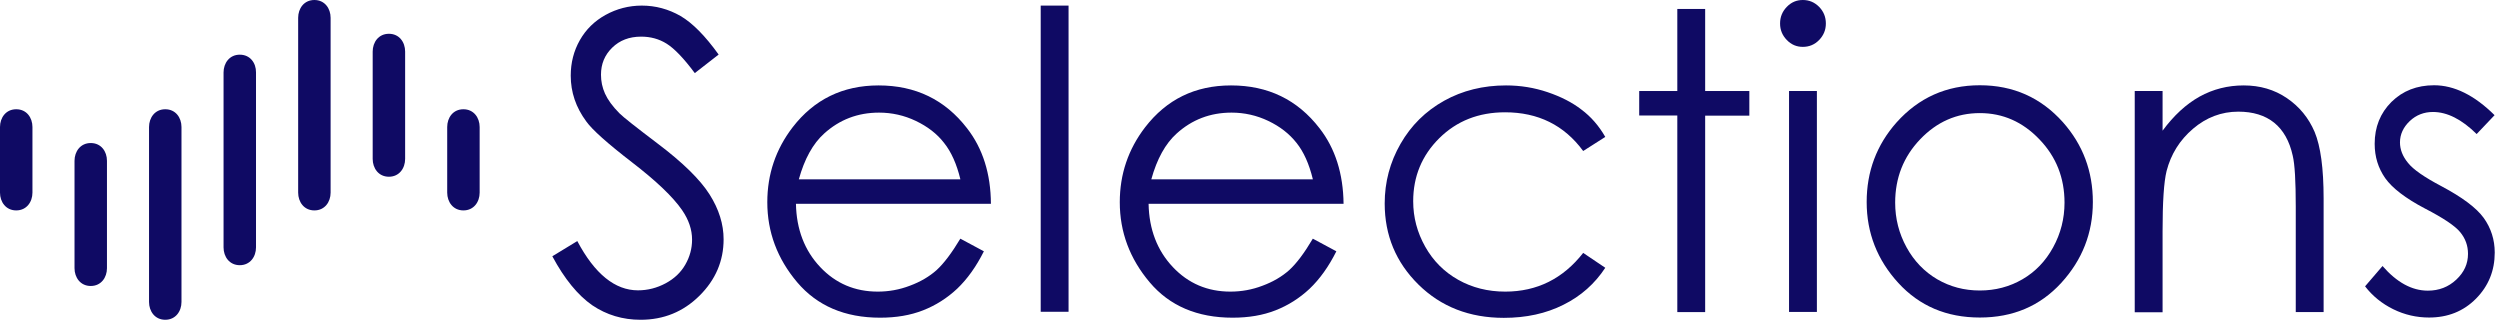 <svg width="344" height="44" viewBox="0 0 344 44" fill="none" xmlns="http://www.w3.org/2000/svg">
<g clip-path="url(#clip0_193_2761)">
<path d="M22.739 15.034C21.312 15.034 20.507 16.203 20.507 17.479V41.555C20.507 42.831 21.312 44 22.739 44C24.167 44 24.972 42.831 24.972 41.555V17.479C24.972 16.203 24.18 15.034 22.739 15.034Z" fill="#0F0A64"/>
<path d="M12.486 19.682C11.058 19.682 10.254 20.851 10.254 22.128V36.906C10.254 38.182 11.058 39.351 12.486 39.351C13.914 39.351 14.718 38.182 14.718 36.906V22.128C14.718 20.851 13.927 19.682 12.486 19.682Z" fill="#0F0A64"/>
<path d="M2.232 15.034C0.805 15.034 0 16.203 0 17.479V26.508C0 27.784 0.805 28.953 2.232 28.953C3.66 28.953 4.465 27.784 4.465 26.508V17.479C4.465 16.203 3.673 15.034 2.232 15.034Z" fill="#0F0A64"/>
<path d="M63.767 15.034C62.327 15.034 61.535 16.203 61.535 17.479V26.508C61.535 27.784 62.34 28.953 63.767 28.953C65.195 28.953 66 27.784 66 26.508V17.479C66 16.203 65.195 15.034 63.767 15.034Z" fill="#0F0A64"/>
<path d="M53.513 4.649C52.086 4.649 51.281 5.817 51.281 7.094V21.872C51.281 23.149 52.086 24.318 53.513 24.318C54.941 24.318 55.746 23.149 55.746 21.872V7.094C55.746 5.804 54.941 4.649 53.513 4.649Z" fill="#0F0A64"/>
<path d="M32.994 7.524C31.566 7.524 30.761 8.693 30.761 9.969V34.045C30.761 35.321 31.566 36.49 32.994 36.49C34.421 36.49 35.226 35.321 35.226 34.045V9.956C35.239 8.679 34.434 7.524 32.994 7.524Z" fill="#0F0A64"/>
<path d="M43.26 0C41.832 0 41.027 1.169 41.027 2.445V26.508C41.027 27.784 41.832 28.953 43.26 28.953C44.688 28.953 45.492 27.784 45.492 26.508V2.445C45.492 1.169 44.688 0 43.26 0Z" fill="#0F0A64"/>
</g>
<g clip-path="url(#clip1_193_2761)">
<path d="M76 35.262L79.436 33.171C81.837 37.705 84.634 39.95 87.784 39.95C89.127 39.95 90.405 39.62 91.594 38.981C92.784 38.343 93.687 37.485 94.303 36.406C94.92 35.328 95.229 34.183 95.229 32.972C95.229 31.586 94.766 30.243 93.863 28.922C92.608 27.096 90.295 24.894 86.947 22.319C83.577 19.722 81.484 17.851 80.669 16.706C79.238 14.769 78.533 12.678 78.533 10.411C78.533 8.628 78.951 7 79.788 5.525C80.625 4.05 81.815 2.883 83.335 2.047C84.854 1.211 86.528 0.77 88.312 0.77C90.207 0.77 91.991 1.255 93.643 2.201C95.295 3.17 97.035 4.93 98.885 7.506L95.603 10.059C94.083 8.012 92.784 6.669 91.727 6.009C90.669 5.349 89.502 5.041 88.224 5.041C86.594 5.041 85.273 5.547 84.238 6.559C83.203 7.572 82.696 8.804 82.696 10.279C82.696 11.182 82.872 12.04 83.246 12.876C83.621 13.713 84.282 14.637 85.251 15.606C85.779 16.134 87.519 17.499 90.449 19.722C93.929 22.341 96.33 24.696 97.629 26.743C98.929 28.79 99.568 30.859 99.568 32.928C99.568 35.9 98.466 38.497 96.242 40.698C94.017 42.9 91.33 44 88.136 44C85.691 44 83.467 43.34 81.484 41.997C79.524 40.632 77.674 38.387 76 35.262Z" fill="#0F0A64"/>
<path d="M132.144 32.84L135.382 34.579C134.324 36.692 133.091 38.409 131.703 39.73C130.316 41.029 128.752 42.019 127.012 42.701C125.272 43.384 123.312 43.714 121.109 43.714C116.241 43.714 112.453 42.085 109.7 38.849C106.946 35.592 105.581 31.916 105.581 27.822C105.581 23.97 106.748 20.536 109.061 17.521C112.012 13.691 115.955 11.754 120.889 11.754C125.977 11.754 130.029 13.713 133.069 17.653C135.228 20.426 136.329 23.904 136.351 28.042H109.523C109.589 31.564 110.713 34.469 112.849 36.736C114.986 39.004 117.629 40.126 120.779 40.126C122.298 40.126 123.774 39.862 125.206 39.312C126.637 38.783 127.871 38.057 128.862 37.177C129.875 36.252 130.954 34.821 132.144 32.84ZM132.144 24.652C131.637 22.561 130.888 20.888 129.897 19.656C128.928 18.401 127.629 17.411 126.021 16.64C124.413 15.87 122.717 15.496 120.955 15.496C118.025 15.496 115.514 16.464 113.4 18.379C111.858 19.766 110.691 21.879 109.92 24.674H132.144V24.652Z" fill="#0F0A64"/>
<path d="M143.201 0.77H147.033V42.9H143.201V0.77Z" fill="#0F0A64"/>
<path d="M180.645 32.84L183.883 34.579C182.825 36.692 181.592 38.409 180.204 39.73C178.817 41.029 177.253 42.019 175.513 42.701C173.773 43.384 171.812 43.714 169.61 43.714C164.742 43.714 160.932 42.085 158.2 38.849C155.447 35.592 154.082 31.916 154.082 27.822C154.082 23.97 155.249 20.536 157.562 17.521C160.513 13.691 164.434 11.754 169.39 11.754C174.478 11.754 178.53 13.713 181.57 17.653C183.728 20.426 184.83 23.904 184.874 28.042H158.046C158.112 31.564 159.236 34.469 161.372 36.736C163.509 39.004 166.152 40.126 169.302 40.126C170.821 40.126 172.297 39.862 173.729 39.312C175.16 38.783 176.394 38.057 177.385 37.177C178.398 36.252 179.477 34.821 180.645 32.84ZM180.645 24.652C180.138 22.561 179.389 20.888 178.398 19.656C177.407 18.401 176.13 17.411 174.522 16.64C172.914 15.87 171.218 15.496 169.456 15.496C166.526 15.496 164.015 16.464 161.901 18.379C160.359 19.766 159.192 21.879 158.421 24.674H180.645V24.652Z" fill="#0F0A64"/>
<path d="M220.886 18.841L217.846 20.778C215.225 17.213 211.635 15.452 207.098 15.452C203.464 15.452 200.446 16.64 198.045 19.017C195.644 21.395 194.455 24.3 194.455 27.69C194.455 29.913 195.006 31.982 196.107 33.941C197.208 35.9 198.728 37.419 200.644 38.497C202.561 39.576 204.719 40.126 207.12 40.126C211.503 40.126 215.071 38.343 217.846 34.799L220.886 36.846C219.454 39.026 217.538 40.742 215.137 41.931C212.736 43.142 210.005 43.736 206.922 43.736C202.208 43.736 198.288 42.217 195.182 39.158C192.076 36.098 190.534 32.378 190.534 27.998C190.534 25.049 191.261 22.319 192.715 19.788C194.169 17.257 196.151 15.298 198.706 13.867C201.239 12.458 204.08 11.754 207.23 11.754C209.212 11.754 211.107 12.062 212.935 12.678C214.763 13.295 216.327 14.087 217.604 15.078C218.904 16.046 220.005 17.301 220.886 18.841Z" fill="#0F0A64"/>
<path d="M230.798 1.233H234.63V12.524H240.709V15.914H234.63V42.944H230.798V15.892H225.555V12.524H230.798V1.233Z" fill="#0F0A64"/>
<path d="M248.066 0C248.947 0 249.674 0.308 250.313 0.946C250.929 1.585 251.238 2.333 251.238 3.236C251.238 4.116 250.929 4.864 250.313 5.503C249.696 6.141 248.947 6.449 248.066 6.449C247.207 6.449 246.48 6.141 245.863 5.503C245.247 4.864 244.938 4.116 244.938 3.236C244.938 2.333 245.247 1.585 245.863 0.946C246.48 0.308 247.207 0 248.066 0ZM246.172 12.524H250.004V42.922H246.172V12.524Z" fill="#0F0A64"/>
<path d="M272.427 11.732C277.03 11.732 280.818 13.427 283.858 16.816C286.611 19.92 287.977 23.574 287.977 27.8C287.977 32.048 286.523 35.768 283.616 38.938C280.708 42.107 276.986 43.692 272.427 43.692C267.845 43.692 264.123 42.107 261.215 38.938C258.308 35.768 256.854 32.048 256.854 27.8C256.854 23.596 258.22 19.942 260.973 16.838C264.013 13.449 267.823 11.732 272.427 11.732ZM272.427 15.562C269.233 15.562 266.502 16.772 264.211 19.172C261.92 21.571 260.775 24.476 260.775 27.888C260.775 30.089 261.303 32.136 262.339 34.029C263.374 35.922 264.806 37.397 266.568 38.431C268.352 39.466 270.29 39.972 272.427 39.972C274.541 39.972 276.501 39.466 278.285 38.431C280.069 37.397 281.479 35.922 282.514 34.029C283.55 32.136 284.078 30.089 284.078 27.888C284.078 24.476 282.933 21.571 280.62 19.172C278.329 16.772 275.598 15.562 272.427 15.562Z" fill="#0F0A64"/>
<path d="M293.739 12.524H297.571V17.983C299.113 15.892 300.809 14.329 302.659 13.295C304.531 12.26 306.558 11.754 308.738 11.754C310.963 11.754 312.945 12.326 314.663 13.493C316.381 14.659 317.659 16.2 318.496 18.159C319.311 20.118 319.729 23.156 319.729 27.294V42.944H315.897V28.438C315.897 24.939 315.765 22.605 315.478 21.417C315.038 19.414 314.179 17.895 312.923 16.882C311.668 15.87 310.016 15.364 307.989 15.364C305.677 15.364 303.584 16.156 301.756 17.719C299.928 19.282 298.717 21.219 298.122 23.53C297.747 25.049 297.571 27.8 297.571 31.806V42.965H293.739V12.524Z" fill="#0F0A64"/>
<path d="M343.253 15.848L340.786 18.445C338.737 16.42 336.733 15.408 334.773 15.408C333.539 15.408 332.46 15.826 331.579 16.662C330.698 17.499 330.236 18.489 330.236 19.59C330.236 20.58 330.61 21.527 331.337 22.407C332.064 23.332 333.605 24.388 335.94 25.621C338.804 27.14 340.742 28.592 341.755 29.979C342.768 31.388 343.275 32.995 343.275 34.755C343.275 37.243 342.416 39.356 340.698 41.094C338.98 42.833 336.821 43.692 334.244 43.692C332.526 43.692 330.874 43.318 329.31 42.547C327.747 41.777 326.447 40.72 325.434 39.4L327.835 36.604C329.795 38.849 331.865 39.994 334.068 39.994C335.61 39.994 336.909 39.488 337.989 38.475C339.068 37.463 339.597 36.296 339.597 34.931C339.597 33.809 339.244 32.818 338.517 31.938C337.812 31.079 336.205 30.001 333.694 28.702C331.006 27.294 329.178 25.885 328.209 24.52C327.24 23.134 326.755 21.571 326.755 19.788C326.755 17.477 327.526 15.562 329.068 14.021C330.61 12.502 332.57 11.732 334.927 11.732C337.702 11.732 340.478 13.097 343.253 15.848Z" fill="#0F0A64"/>
</g>
<defs>
<clipPath id="clip0_193_2761">
<rect width="66" height="44" fill="white"/>
</clipPath>
<clipPath id="clip1_193_2761">
<rect width="268" height="44" fill="white" transform="translate(76)"/>
</clipPath>
</defs>
</svg>
